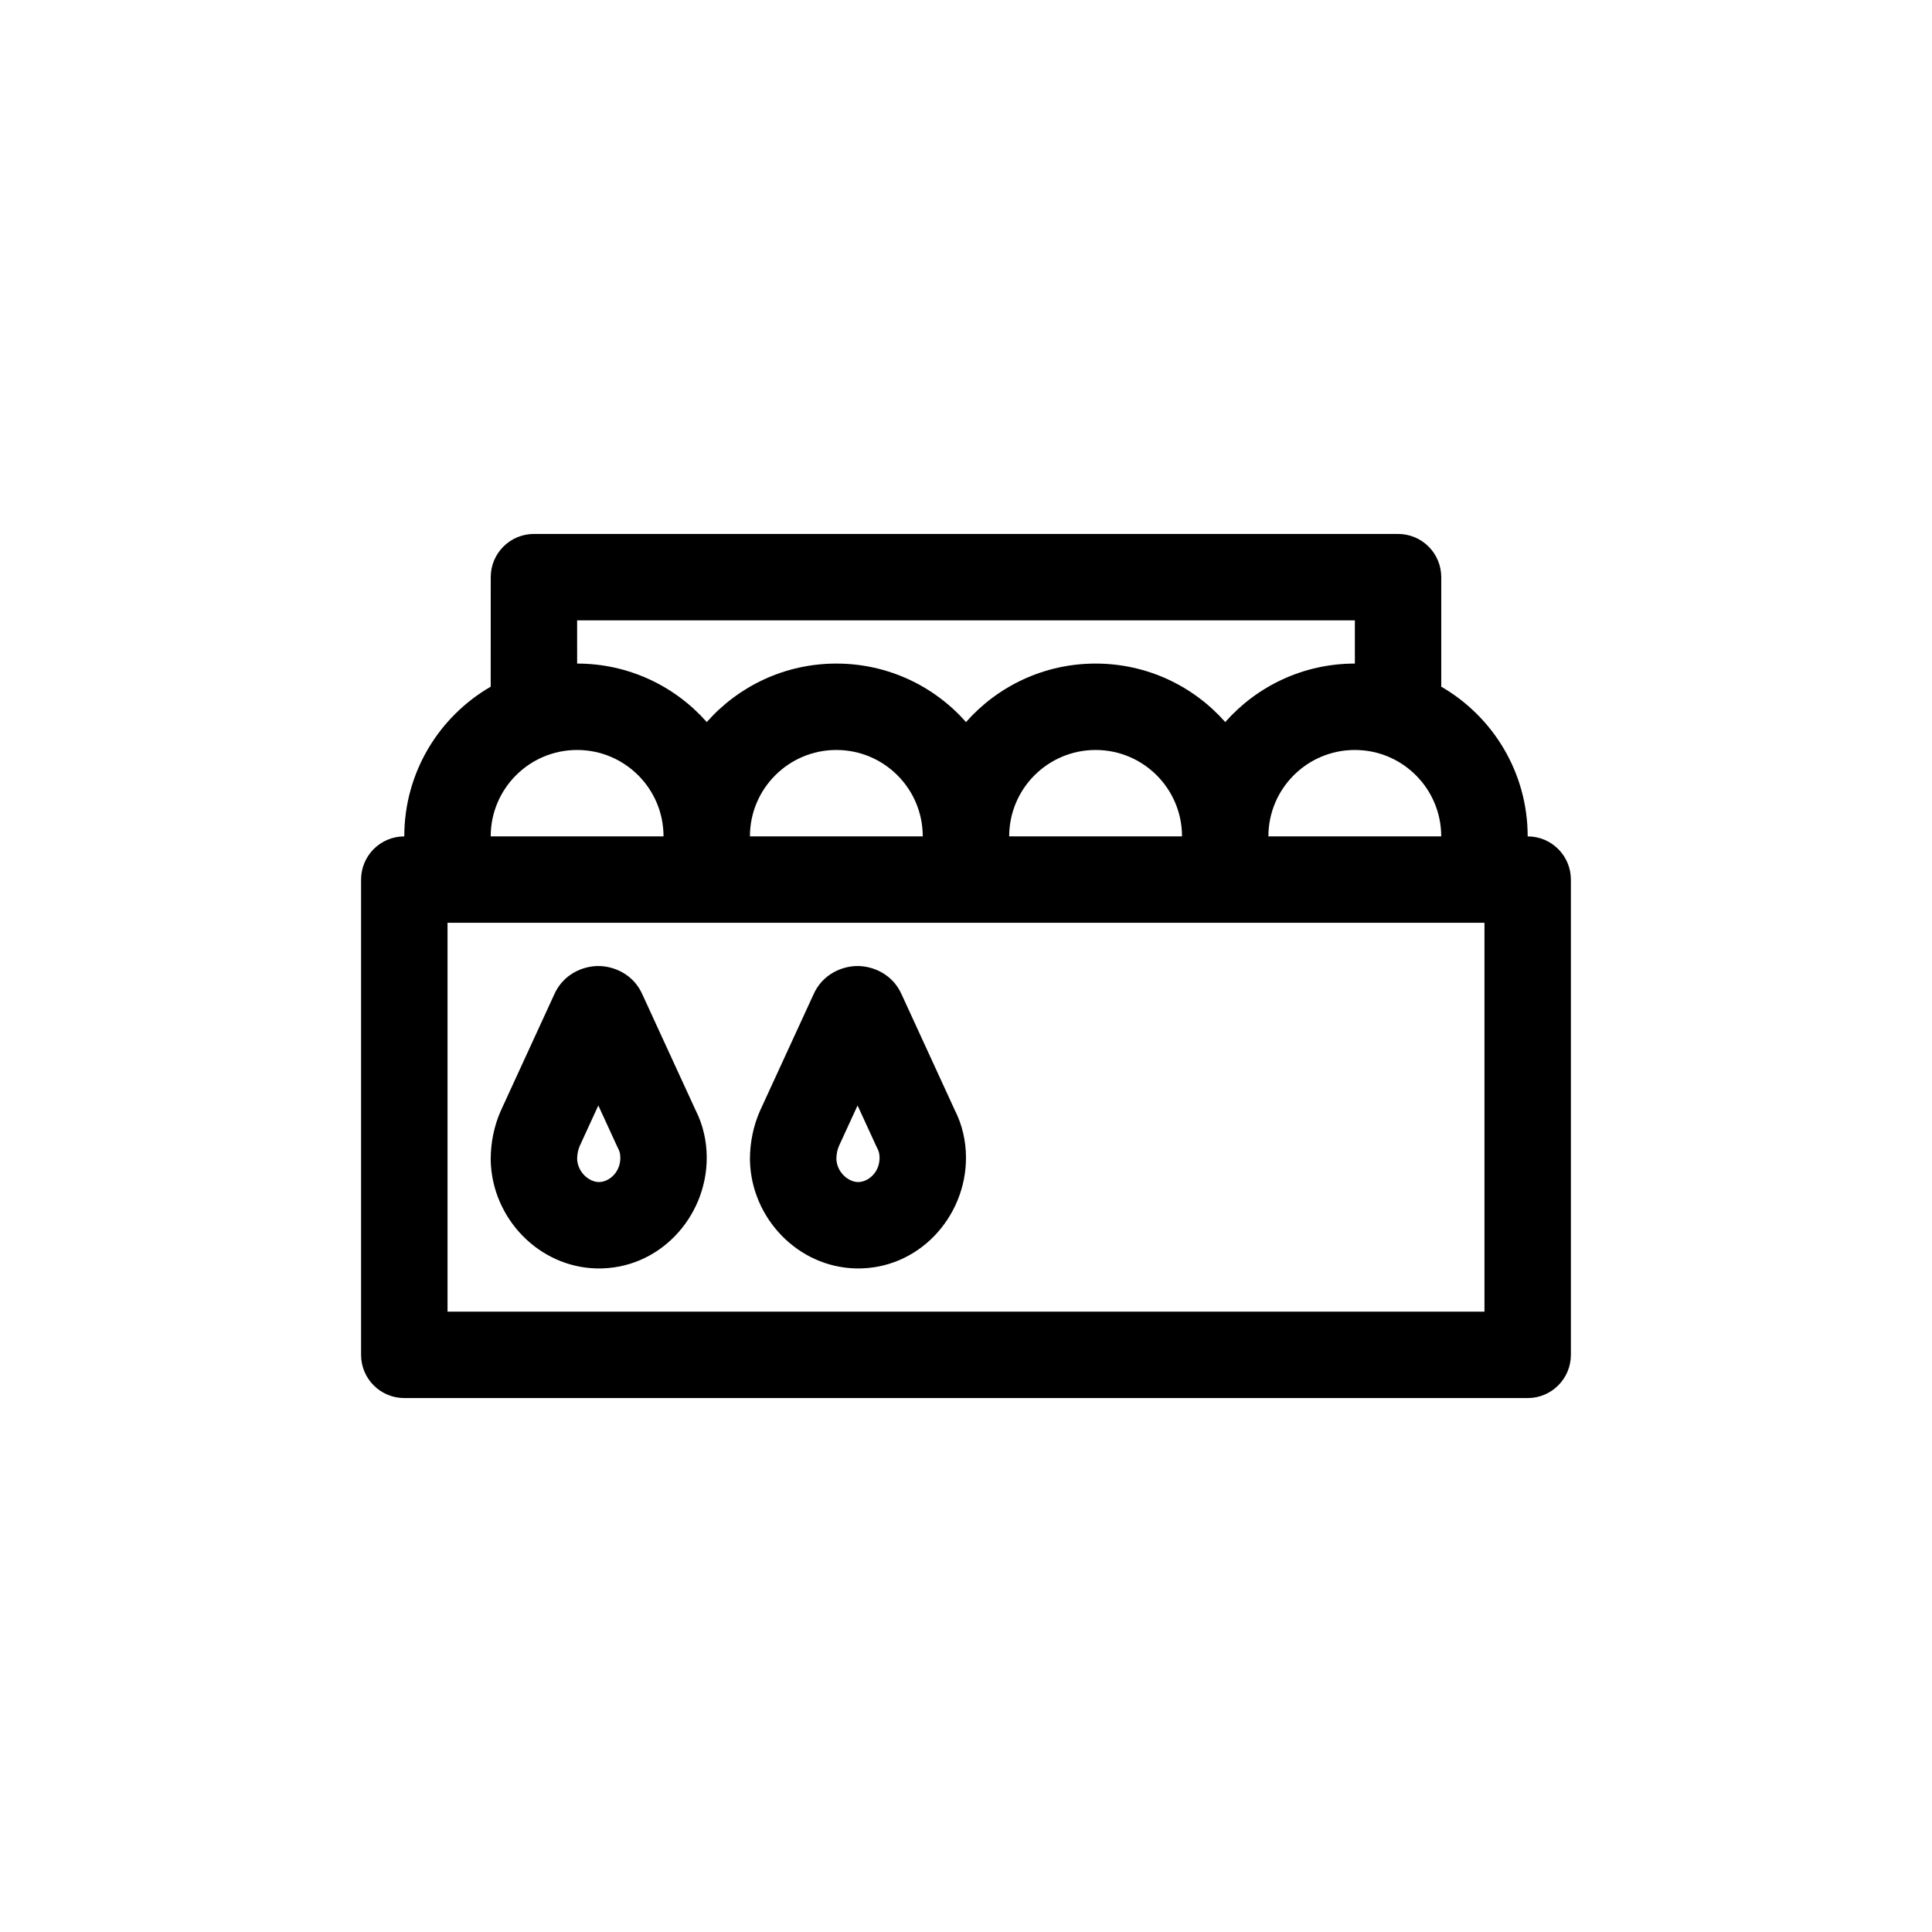 <?xml version="1.0" encoding="UTF-8"?>
<!-- Uploaded to: ICON Repo, www.iconrepo.com, Generator: ICON Repo Mixer Tools -->
<svg fill="#000000" width="800px" height="800px" version="1.1" viewBox="144 144 512 512" xmlns="http://www.w3.org/2000/svg">
 <path d="m274.05 296.95c0-6.324 5.125-11.449 11.449-11.449h229c6.324 0 11.449 5.125 11.449 11.449v29.027c13.691 7.922 22.902 22.723 22.902 39.676 6.324 0 11.449 5.125 11.449 11.449v125.95c0 6.324-5.125 11.449-11.449 11.449h-297.71c-6.324 0-11.449-5.125-11.449-11.449v-125.95c0-6.324 5.125-11.449 11.449-11.449 0-16.953 9.211-31.754 22.902-39.676zm22.898 22.902c13.68 0 25.961 5.996 34.352 15.504 8.395-9.508 20.672-15.504 34.352-15.504 13.68 0 25.957 5.996 34.352 15.504 8.391-9.508 20.668-15.504 34.348-15.504 13.68 0 25.961 5.996 34.352 15.504 8.391-9.508 20.672-15.504 34.352-15.504v-11.449h-206.11zm160.3 45.801c0-12.648-10.254-22.902-22.902-22.902-12.645 0-22.898 10.254-22.898 22.902zm80.152 22.898v103.05h-274.8v-103.05zm-148.86-22.898c0-12.648-10.25-22.902-22.898-22.902-12.648 0-22.902 10.254-22.902 22.902zm-68.699 0c0-12.648-10.254-22.902-22.902-22.902-12.648 0-22.898 10.254-22.898 22.902zm206.1 0h-45.801c0-12.648 10.254-22.902 22.902-22.902 12.648 0 22.898 10.254 22.898 22.902zm-211.64 42.012 13.961 30.375c2.047 4.004 3.031 8.324 3.031 12.781 0 15.797-12.676 29.699-29.195 29.324h-0.016c-15.316-0.367-27.699-13.297-28.039-28.641v-0.254c0-4.578 0.945-8.949 2.633-12.789l0.078-0.18 14.07-30.617c2.367-5.504 7.644-7.66 11.738-7.66s9.375 2.156 11.738 7.66zm-11.738 29.297-4.949 10.777c-0.371 0.859-0.652 2.019-0.668 3.379 0.141 3.543 3.117 6.066 5.676 6.137 2.633 0.051 5.773-2.418 5.773-6.434 0-1.027-0.211-1.77-0.555-2.418-0.098-0.184-0.188-0.367-0.273-0.555zm80.441-29.297 13.957 30.375c2.047 4 3.035 8.324 3.035 12.781 0 15.797-12.676 29.699-29.195 29.324h-0.02c-15.316-0.367-27.699-13.297-28.035-28.641l-0.004-0.254c0-4.578 0.945-8.949 2.633-12.789l0.078-0.18 14.074-30.617c2.363-5.504 7.644-7.66 11.738-7.66s9.371 2.156 11.738 7.66zm-11.738 29.297-4.953 10.777c-0.367 0.859-0.648 2.019-0.668 3.379 0.141 3.543 3.121 6.066 5.68 6.137 2.629 0.051 5.769-2.418 5.769-6.434 0-1.027-0.211-1.77-0.551-2.418-0.098-0.184-0.191-0.367-0.277-0.555z" fill-rule="evenodd"/>
</svg>